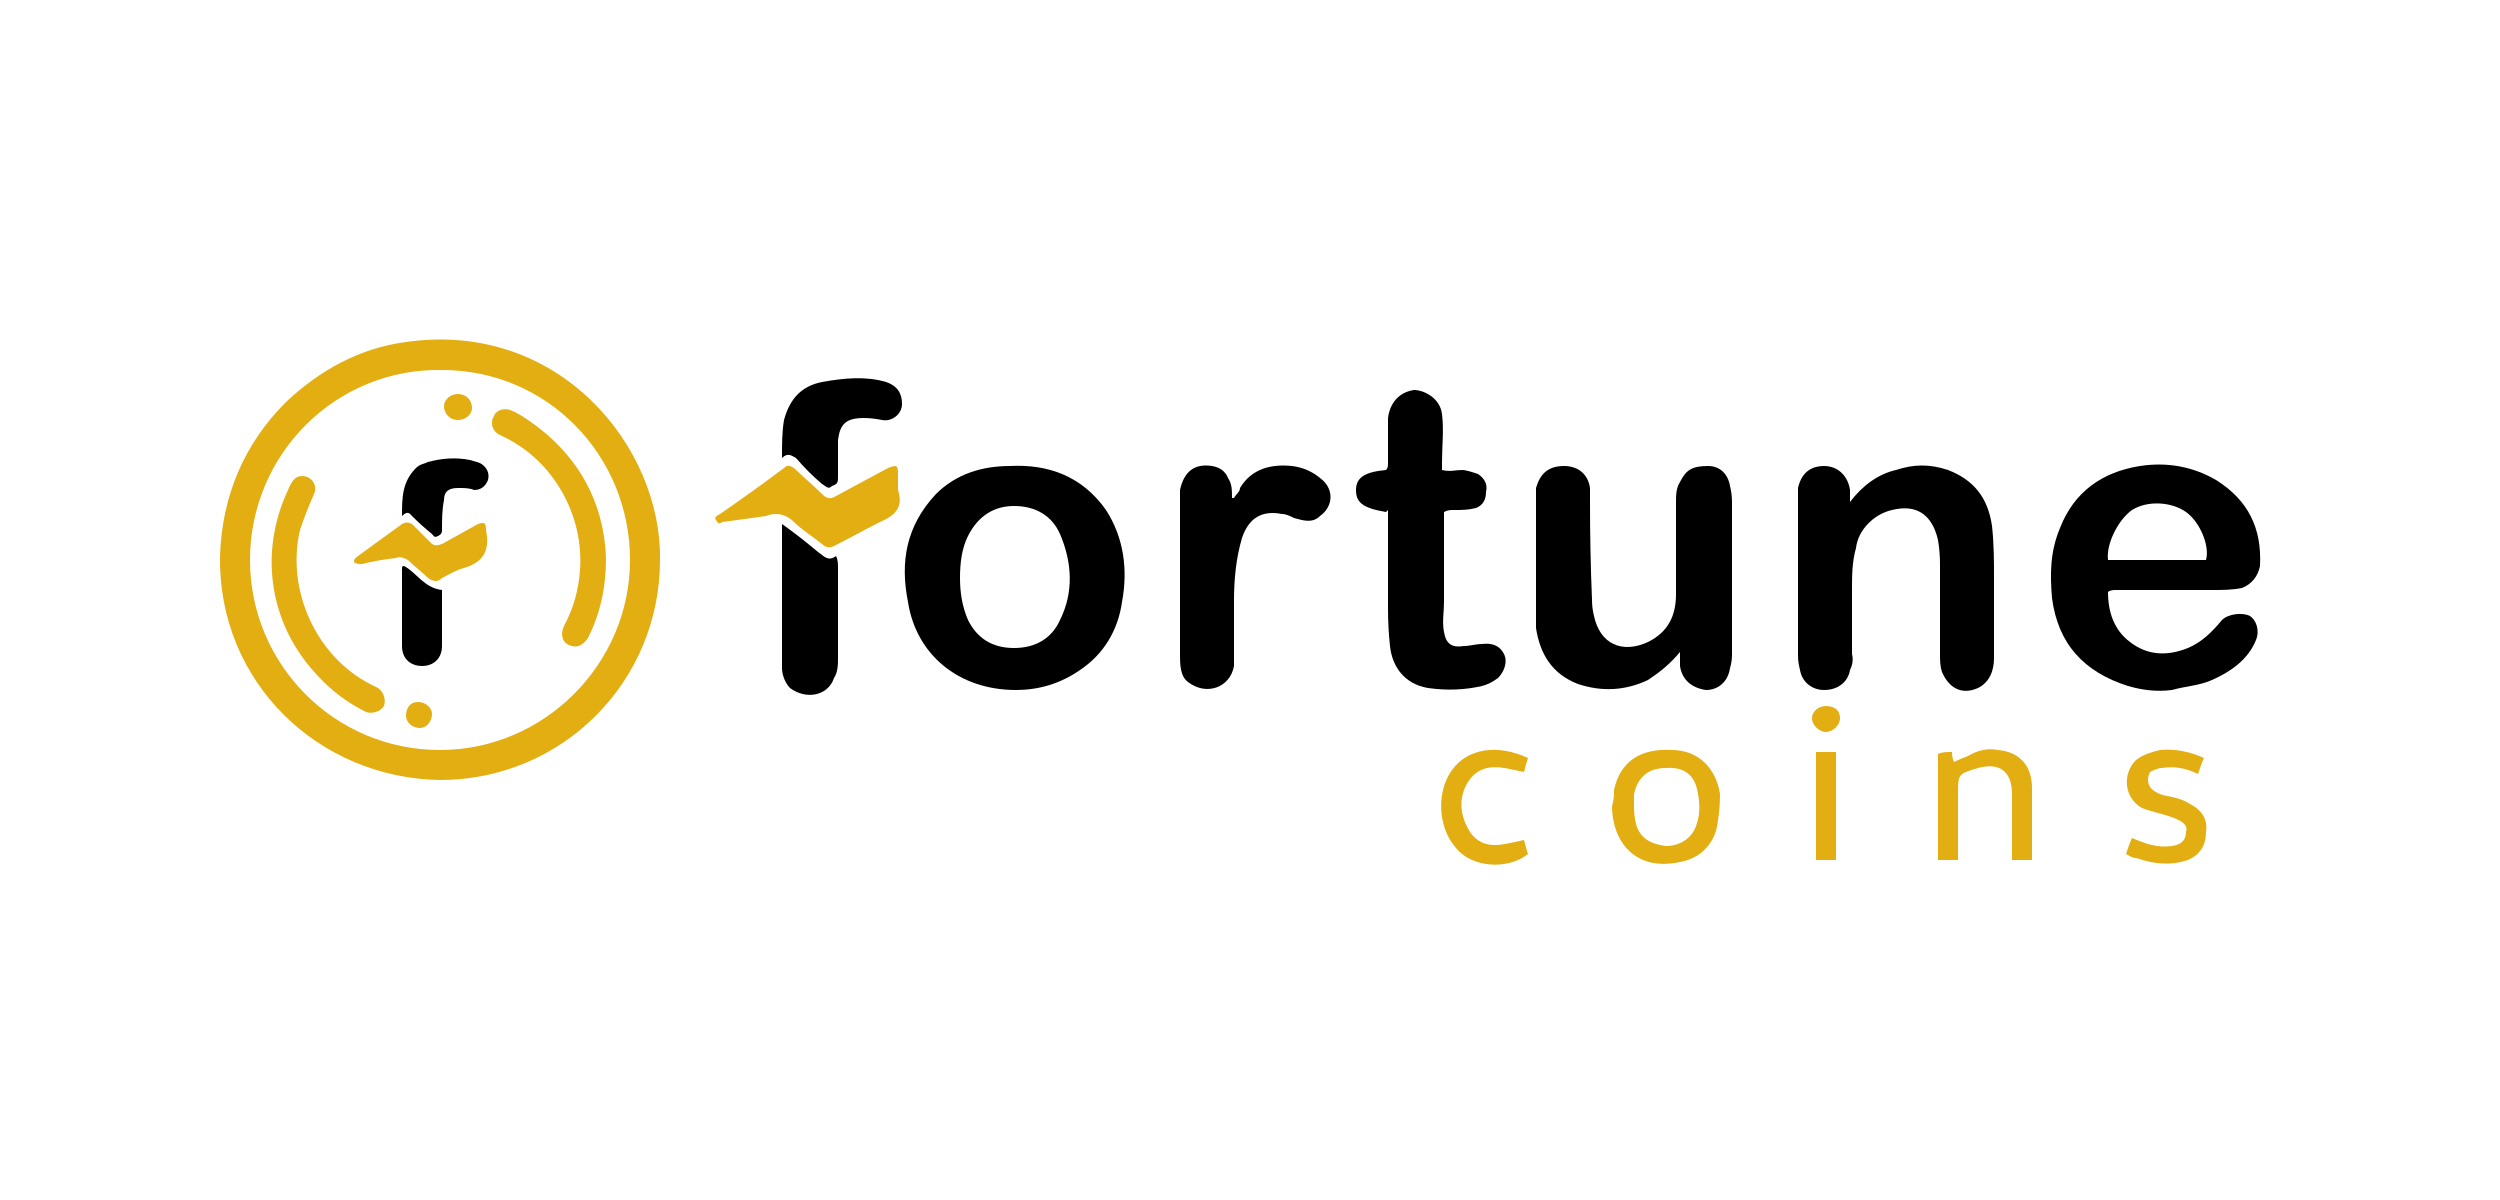 <svg xmlns="http://www.w3.org/2000/svg" version="1.2" viewBox="0 0 125 60" width="125" height="60">
	<title>fortune-coins (1)</title>
	<style>
		.s0 { fill: #e3ae12 } 
		.s1 { fill: #000000 } 
	</style>
	<path class="s0" d="m33 28c0 6.1-4.9 11-11 11-6.1-0.1-11.1-4.9-11-11.2 0.1-3 1.2-5.6 3.3-7.7 1.7-1.6 3.7-2.7 6-3 7.7-1.1 12.8 5.3 12.7 10.9zm-1.5 0c0-5.2-4.1-9.5-9.4-9.5-5.3-0.1-9.6 4.2-9.6 9.5 0 5.2 4.2 9.5 9.5 9.5 5.2 0 9.5-4.3 9.5-9.5z" fill="#000000"/>
	<path class="s1" d="m105.4 29.6c0 1 0.3 1.9 1.1 2.5 0.9 0.7 1.9 0.7 2.9 0.3 0.7-0.3 1.2-0.8 1.7-1.4 0.3-0.3 1-0.4 1.4-0.2 0.3 0.2 0.5 0.7 0.3 1.2-0.4 1-1.3 1.6-2.2 2-0.7 0.3-1.3 0.3-2 0.5-0.8 0.1-1.5 0-2.2-0.2-2.2-0.7-3.5-2.1-3.8-4.4-0.1-1.2-0.1-2.3 0.4-3.5 0.7-1.8 2.1-2.8 4-3.1 1.3-0.2 2.6 0 3.8 0.7 1.6 1 2.3 2.4 2.2 4.3-0.1 0.5-0.4 0.9-0.9 1.1-0.5 0.1-1 0.1-1.5 0.1q-2.4 0-4.8 0c-0.1 0-0.3 0-0.4 0.1zm4.9-1.6c0.2-0.7-0.3-1.9-1-2.4-0.7-0.5-1.9-0.6-2.7-0.1-0.7 0.5-1.3 1.7-1.2 2.5h4.9z" fill="#000000"/>
	<path class="s1" d="m50.8 34.5c-2.9 0-5-1.8-5.4-4.4-0.4-2-0.1-3.8 1.4-5.4 1-1 2.3-1.4 3.7-1.4 1.9-0.1 3.6 0.5 4.8 2.2 0.9 1.4 1.1 3 0.8 4.6-0.2 1.4-0.9 2.6-2.1 3.4-1 0.7-2.1 1-3.2 1zm-2.8-5.6c0 0.7 0.1 1.4 0.4 2.1q0.7 1.4 2.3 1.4c1.1 0 1.9-0.5 2.3-1.4 0.7-1.4 0.6-2.9 0-4.3-0.4-0.9-1.2-1.4-2.3-1.4-1 0-1.8 0.5-2.3 1.5-0.3 0.6-0.4 1.3-0.4 2.1z" fill="#000000"/>
	<path class="s1" d="m84 32.6c-0.5 0.6-1 1-1.6 1.4q-1.7 0.8-3.5 0.2c-1.3-0.5-1.9-1.5-2.1-2.8q0-0.6 0-1.3 0-2.5 0-5 0-0.4 0-0.7c0.2-0.7 0.6-1.1 1.4-1.1 0.7 0 1.2 0.4 1.3 1.1q0 0.4 0 0.7 0 2.5 0.1 4.9 0 0.4 0.1 0.8c0.3 1.4 1.4 1.9 2.7 1.3 1-0.5 1.4-1.3 1.4-2.4q0-2.3 0-4.6c0-0.3 0-0.7 0.2-1 0.3-0.6 0.6-0.8 1.4-0.8 0.6 0 1 0.4 1.1 1q0.1 0.4 0.1 0.8 0 3.8 0 7.6 0 0.4-0.1 0.7c-0.1 0.7-0.6 1.1-1.2 1.1-0.7-0.1-1.2-0.5-1.3-1.2 0-0.2 0-0.4 0-0.7z" fill="#000000"/>
	<path class="s1" d="m92.5 25.1c0.6-0.8 1.4-1.4 2.3-1.6 0.9-0.3 1.7-0.3 2.6 0 1.3 0.5 2 1.4 2.2 2.8 0.1 0.9 0.1 1.8 0.1 2.6q0 2 0 4c0 0.6-0.2 1.2-0.8 1.5-0.9 0.4-1.5-0.1-1.8-0.8-0.1-0.3-0.1-0.6-0.1-0.9q0-2.2 0-4.5 0-0.6-0.1-1.2c-0.3-1.3-1.1-1.8-2.3-1.5-0.9 0.2-1.7 1-1.8 1.9-0.2 0.7-0.2 1.4-0.2 2.1q0 1.6 0 3.2 0.1 0.4-0.1 0.8c-0.1 0.6-0.6 1-1.3 1-0.6 0-1.1-0.4-1.2-1q-0.1-0.4-0.1-0.7 0-4 0-7.9 0-0.3 0-0.5c0.2-0.9 0.8-1.1 1.3-1.1 0.7 0 1.2 0.5 1.3 1.2 0 0.2 0 0.4 0 0.6z" fill="#000000"/>
	<path class="s1" d="m69.3 25.6c-1.2-0.2-1.5-0.5-1.5-1.1 0-0.6 0.4-0.9 1.5-1 0.1-0.1 0.1-0.2 0.1-0.4 0-0.7 0-1.5 0-2.2 0.1-0.8 0.6-1.3 1.3-1.4 0.5 0 1.3 0.4 1.4 1.2 0.1 0.8 0 1.6 0 2.4q0 0.2 0 0.4c0.4 0.1 0.7 0 1 0 0.2 0 0.5 0.1 0.8 0.2 0.3 0.2 0.5 0.5 0.4 0.9q0 0.6-0.5 0.8c-0.4 0.1-0.7 0.1-1.1 0.1-0.2 0-0.3 0-0.5 0.1q0 2.2 0 4.5c0 0.5-0.1 1 0 1.5 0.1 0.6 0.4 0.8 1 0.7 0.3 0 0.6-0.1 0.9-0.1q0.8-0.1 1.1 0.5c0.2 0.4 0 0.9-0.3 1.2q-0.4 0.3-0.8 0.4-1.3 0.3-2.7 0.1c-1.2-0.2-1.8-1.1-1.9-2.1q-0.1-0.9-0.1-1.9 0-2.2 0-4.4c0-0.2 0-0.3 0-0.5z" fill="#000000"/>
	<path class="s1" d="m61.7 24.9c0.1-0.2 0.3-0.3 0.3-0.5 0.6-1 1.6-1.2 2.6-1.1q0.8 0.1 1.4 0.6c0.7 0.5 0.7 1.4 0 1.9-0.4 0.4-0.9 0.2-1.3 0.1-0.2-0.1-0.4-0.2-0.6-0.2q-1.5-0.3-2 1.2c-0.3 1-0.4 2.1-0.4 3.1q0 1.4 0 2.7 0 0.3 0 0.6c-0.2 1.1-1.4 1.5-2.3 0.8-0.4-0.3-0.4-0.9-0.4-1.4q0-3.7 0-7.5 0-0.4 0-0.7 0.3-1.4 1.6-1.2 0.6 0.1 0.8 0.6c0.2 0.3 0.2 0.6 0.2 1z" fill="#000000"/>
	<path class="s1" d="m39.1 26.2c0.7 0.5 1.2 0.9 1.8 1.4 0.3 0.2 0.5 0.5 0.9 0.2 0.1 0.2 0.1 0.4 0.1 0.6q0 2.3 0 4.5c0 0.3 0 0.7-0.2 1-0.3 0.9-1.4 1.1-2.2 0.5-0.2-0.2-0.4-0.6-0.4-1q0-3.5 0-7 0-0.1 0-0.2z" fill="#000000"/>
	<path class="s0" d="m44.9 24.5c0.3 0.9-0.2 1.3-0.9 1.6-0.8 0.4-1.5 0.8-2.3 1.2-0.2 0.1-0.4 0.1-0.6-0.1-0.5-0.4-1-0.7-1.4-1.1-0.4-0.4-0.9-0.5-1.4-0.3-0.7 0.1-1.4 0.2-2.2 0.3-0.1 0.1-0.2 0.1-0.3-0.1-0.1-0.1 0-0.2 0.2-0.3q1.6-1.1 3.2-2.3c0.2-0.2 0.3-0.1 0.5 0 0.4 0.4 0.9 0.8 1.4 1.3 0.2 0.2 0.4 0.3 0.7 0.1q1.3-0.7 2.6-1.4c0.5-0.2 0.5-0.1 0.5 0.4q0 0 0 0 0 0.4 0 0.7z" fill="#000000"/>
	<path class="s1" d="m39.1 22.9c0-0.7 0-1.3 0.1-1.9 0.3-1.1 0.9-1.7 1.9-1.9 1.1-0.2 2.2-0.3 3.2 0 0.6 0.2 0.8 0.6 0.8 1.1 0 0.5-0.5 0.9-1 0.8q-0.5-0.1-0.9-0.1c-0.9 0-1.2 0.3-1.3 1.1q0 0.9 0 1.8c0 0.3 0 0.4-0.3 0.5-0.2 0.2-0.3 0-0.5-0.1q-0.7-0.6-1.3-1.3c-0.2-0.1-0.4-0.3-0.7 0z" fill="#000000"/>
	<path class="s0" d="m80.6 40.3c0.1-0.3 0.1-0.6 0.1-0.8 0.3-1.4 1.3-2.1 2.9-2 1.3 0 2.2 0.9 2.4 2.2q0 0.7-0.1 1.3c-0.1 1.1-0.8 1.9-1.9 2.1-2.3 0.5-3.4-1.1-3.4-2.8zm1.1 0q0 0.5 0.1 0.9c0.2 0.7 0.7 1 1.5 1.1 0.7 0 1.3-0.4 1.5-1 0.2-0.5 0.2-1.1 0.1-1.6q-0.2-1.4-1.6-1.3-1.3 0-1.6 1.3 0 0.3 0 0.6z" fill="#000000"/>
	<path class="s0" d="m97.9 43h-1v-5.3c0.2-0.1 0.4-0.1 0.7-0.1q0 0.3 0.1 0.5 0.4-0.2 0.7-0.3c0.5-0.3 1-0.4 1.5-0.3 1.1 0.1 1.7 0.8 1.7 1.9 0 1 0 2 0 3q0 0.3 0 0.6h-1c0-0.2 0-0.3 0-0.4q0-1.5 0-2.9c0-1.1-0.6-1.6-1.7-1.3-1 0.3-1 0.3-1 1.3q0 1.6 0 3.3z" fill="#000000"/>
	<path class="s0" d="m110.2 37.9c-0.1 0.2-0.2 0.5-0.3 0.8-0.6-0.3-1.2-0.4-1.8-0.3-0.2 0-0.4 0.1-0.6 0.2-0.2 0.4-0.1 0.8 0.3 1 0.3 0.2 0.7 0.2 1 0.3q0.4 0.1 0.7 0.3c0.6 0.3 0.9 0.8 0.8 1.4q0 1-0.9 1.4c-0.9 0.3-1.7 0.2-2.6-0.1-0.2 0-0.3-0.1-0.5-0.2 0.1-0.3 0.2-0.6 0.3-0.8 0.7 0.3 1.3 0.5 2 0.4q0.7-0.1 0.7-0.7c0.1-0.3-0.1-0.5-0.6-0.7-0.5-0.2-1.1-0.3-1.6-0.5-0.9-0.5-1-1.7-0.3-2.4 0.4-0.3 0.8-0.4 1.2-0.5q1.1-0.1 2.2 0.4z" fill="#000000"/>
	<path class="s0" d="m76.4 37.9q-0.1 0.3-0.2 0.7c-1-0.2-2.1-0.6-2.8 0.5-0.5 0.8-0.4 1.7 0.1 2.5 0.7 1 1.7 0.6 2.7 0.4q0.1 0.4 0.2 0.7c-1 0.8-2.8 0.7-3.6-0.3-0.9-1-1-2.8-0.2-3.9 0.8-1.1 2.3-1.3 3.8-0.6z" fill="#000000"/>
	<path class="s0" d="m91.8 43h-1v-5.4c0.3 0 0.6 0 1 0z" fill="#000000"/>
	<path class="s0" d="m91.3 35.3c0.4 0 0.7 0.2 0.7 0.6 0 0.4-0.4 0.7-0.7 0.7-0.3 0-0.7-0.3-0.7-0.7 0-0.3 0.3-0.6 0.7-0.6z" fill="#000000"/>
	<path class="s0" d="m15.1 23.8c0.5 0 0.8 0.5 0.6 0.9q-0.4 0.9-0.7 1.8c-0.7 3 0.8 6.3 3.5 7.7q0.2 0.1 0.4 0.2c0.3 0.2 0.4 0.6 0.3 0.9-0.2 0.3-0.6 0.4-0.9 0.3q-1.4-0.7-2.4-1.8c-2.4-2.5-3-6.1-1.5-9.3 0.2-0.5 0.4-0.7 0.7-0.7z" fill="#000000"/>
	<path class="s0" d="m30.3 27.9c0 1.5-0.3 2.8-0.9 4-0.2 0.3-0.5 0.5-0.8 0.4-0.5-0.1-0.6-0.6-0.4-1q0.7-1.3 0.8-2.8c0.2-2.7-1.3-5.4-3.7-6.6q-0.2-0.1-0.4-0.2c-0.3-0.2-0.4-0.6-0.2-0.9 0.1-0.3 0.5-0.4 0.8-0.3 0.3 0.1 0.6 0.3 0.9 0.5 2.5 1.7 3.8 4.1 3.9 6.9z" fill="#000000"/>
	<path class="s0" d="m17.7 28.1c0-0.2 0.1-0.2 0.2-0.3q1.1-0.8 2.2-1.6c0.2-0.1 0.3-0.1 0.5 0 0.3 0.3 0.6 0.6 0.9 0.9 0.2 0.2 0.3 0.2 0.6 0.1q0.9-0.5 1.8-1c0.3-0.1 0.4-0.1 0.4 0.3q0 0 0 0c0.2 1-0.1 1.6-1.1 1.9-0.4 0.1-0.7 0.3-1.1 0.5-0.2 0.2-0.4 0.2-0.7 0-0.3-0.3-0.7-0.6-1-0.9-0.2-0.1-0.4-0.2-0.6-0.1q-0.9 0.1-1.7 0.3c-0.2 0-0.3 0-0.4-0.1z" fill="#000000"/>
	<path class="s1" d="m20.1 25.8c0-0.9 0-1.7 0.7-2.4 0.2-0.2 0.4-0.2 0.6-0.3q1.1-0.3 2.1-0.1c0.3 0.1 0.5 0.1 0.7 0.3q0.3 0.3 0.2 0.7-0.2 0.5-0.7 0.5c-0.2-0.1-0.5-0.1-0.8-0.1-0.5 0-0.7 0.2-0.7 0.6-0.1 0.5-0.1 1-0.1 1.5 0 0.1 0 0.2-0.2 0.3-0.2 0.1-0.2 0-0.3-0.1q-0.5-0.4-1-0.9c-0.1-0.1-0.2-0.3-0.5 0z" fill="#000000"/>
	<path class="s1" d="m20.2 28.3c0.6 0.3 1 1.1 1.9 1.2 0 0.1 0 0.3 0 0.5q0 1.2 0 2.3c0 0.6-0.4 1-1 1-0.5 0-1-0.3-1-1 0-1.3 0-2.6 0-3.9q0-0.1 0.1-0.1z" fill="#000000"/>
	<path class="s0" d="m21.6 35.7c0 0.4-0.3 0.7-0.6 0.7-0.4 0-0.7-0.3-0.7-0.6 0-0.4 0.2-0.7 0.6-0.7 0.4 0 0.7 0.3 0.7 0.6z" fill="#000000"/>
	<path class="s0" d="m22.9 19.7c0.4 0 0.7 0.3 0.7 0.7 0 0.3-0.3 0.6-0.7 0.6-0.4 0-0.7-0.3-0.7-0.7 0-0.3 0.3-0.6 0.7-0.6z" fill="#000000"/>
</svg>